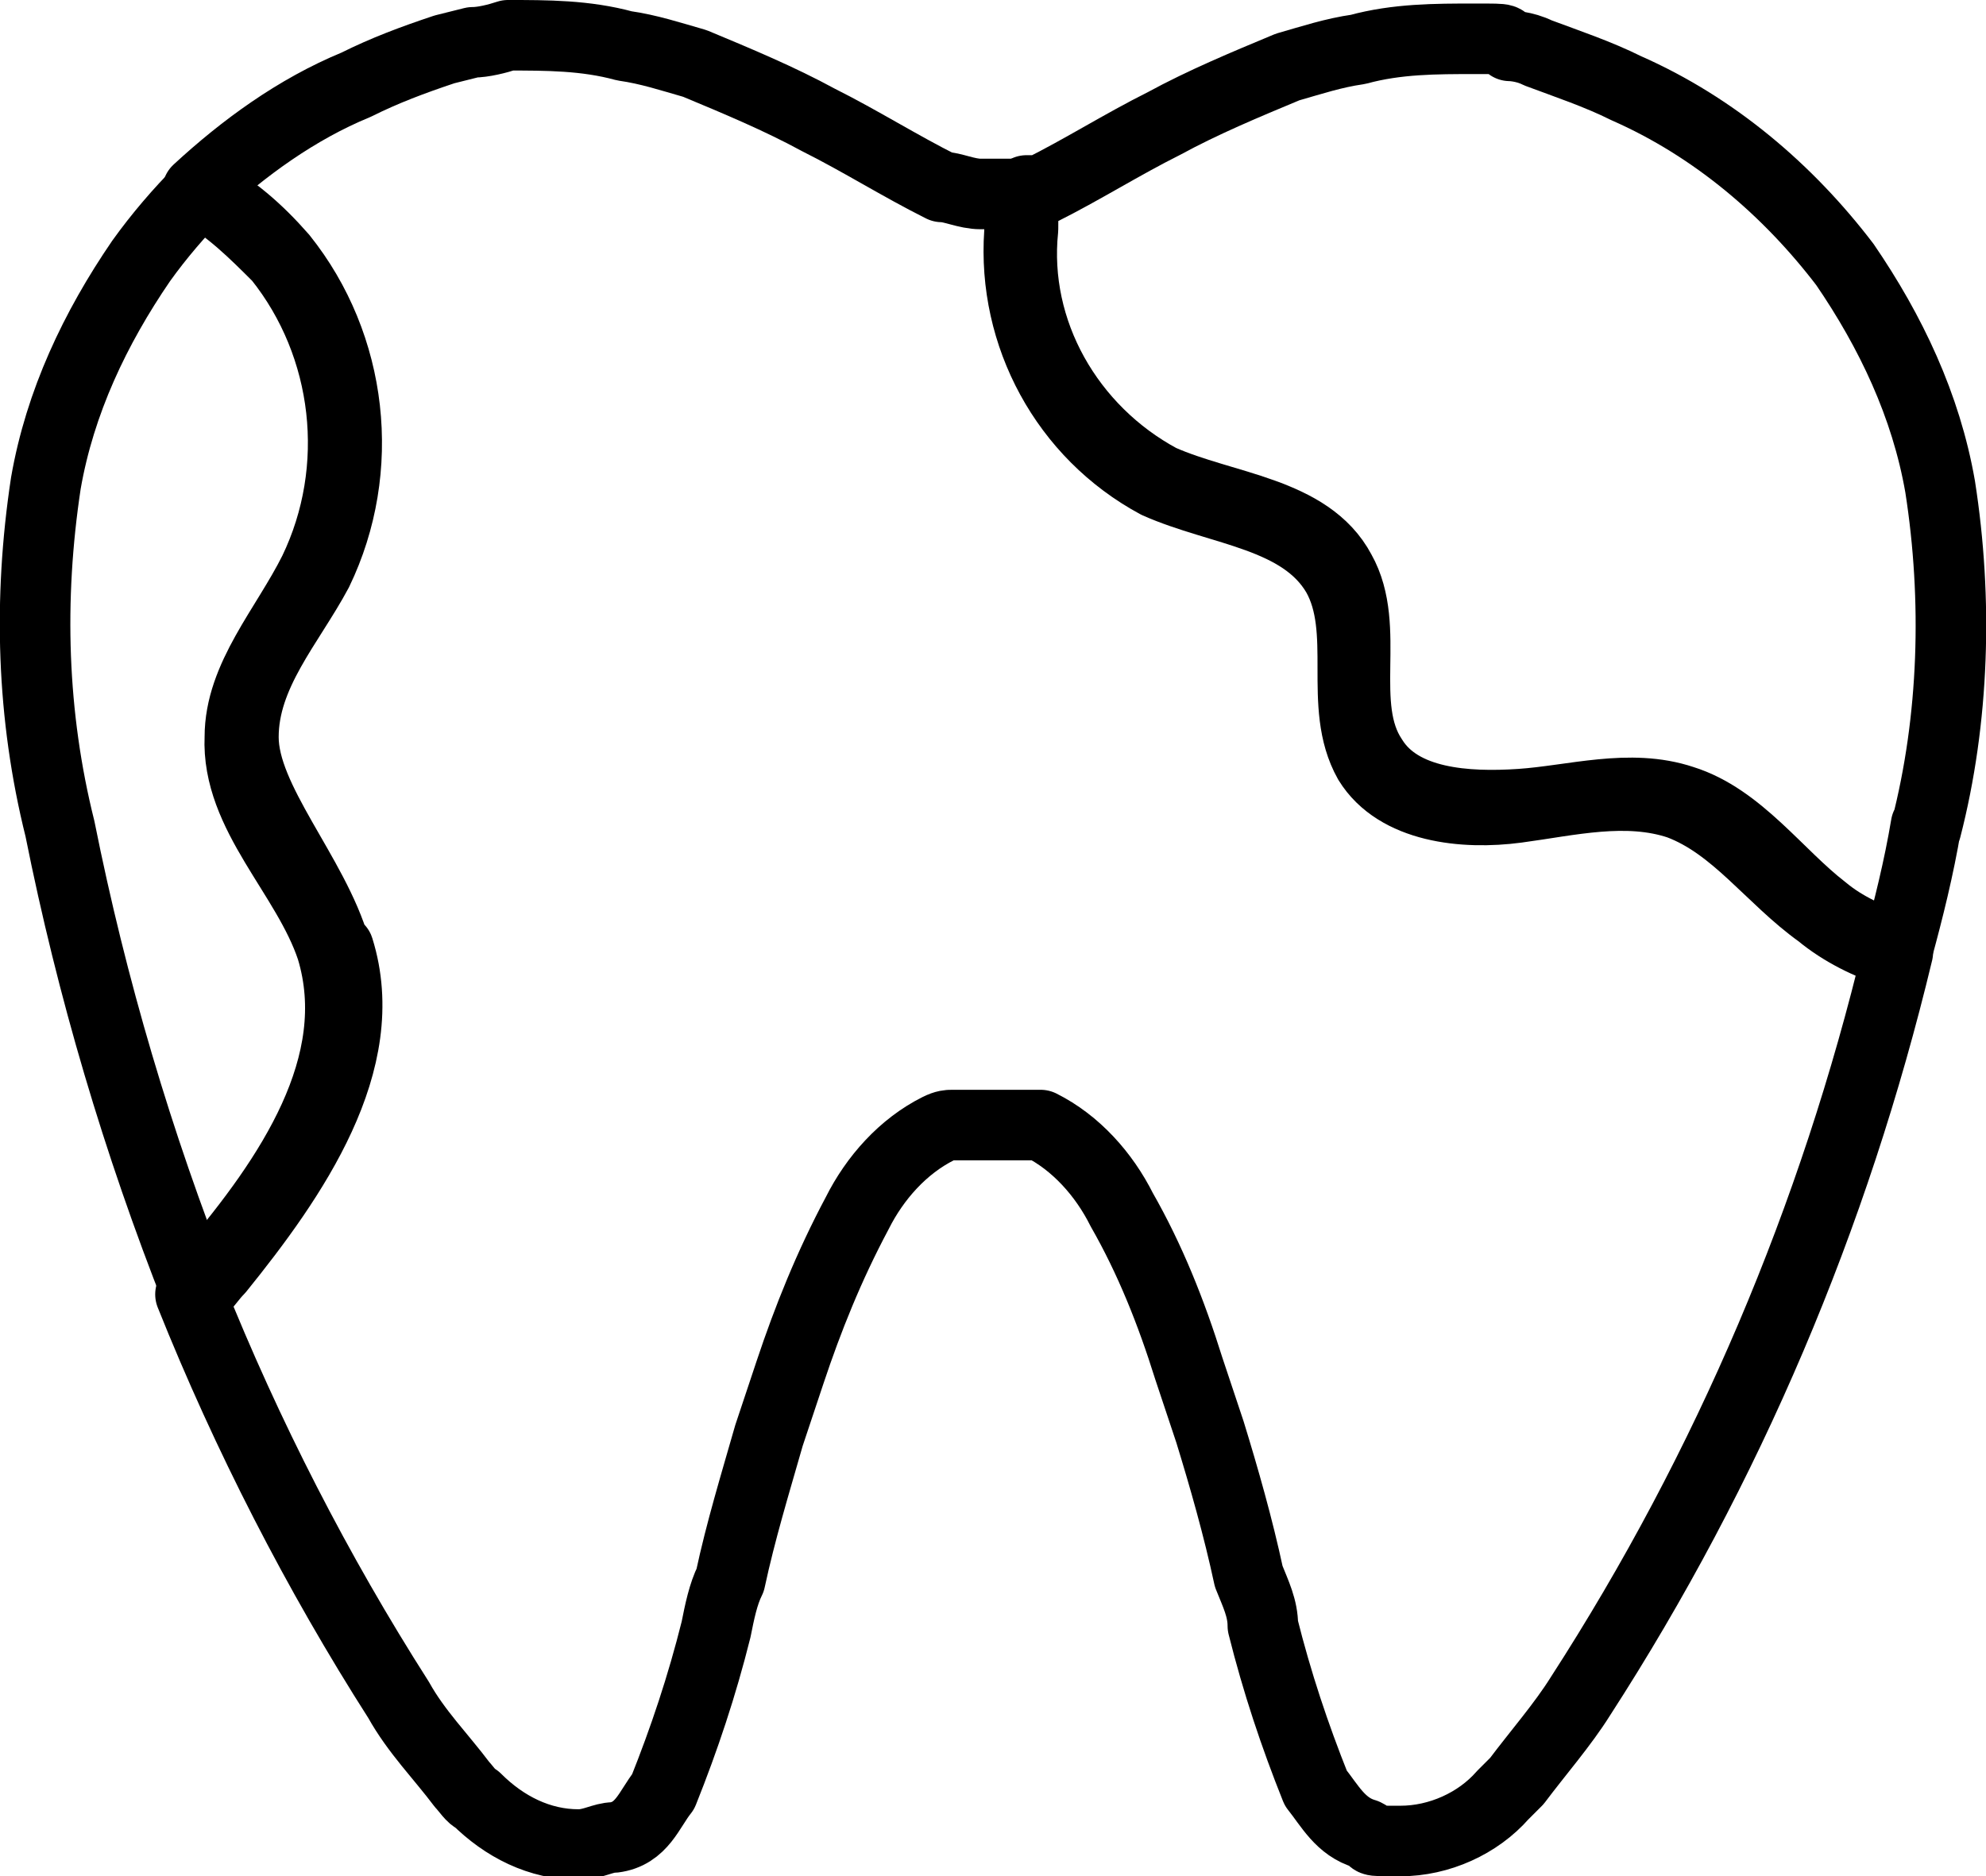 <?xml version="1.0" encoding="UTF-8"?>
<svg xmlns="http://www.w3.org/2000/svg" id="Group_78" version="1.1" viewBox="0 0 56.3 53.2">
  <defs>
    <style>
      .st0 {
        fill: none;
        stroke: #000;
        stroke-linecap: round;
        stroke-linejoin: round;
        stroke-width: 2px;
      }
    </style>
  </defs>
  <g id="Group_71">
    <path id="Path_623" class="st0" d="M53.8,27c-1.8,7.5-4.8,14.6-9,21.1-.5.8-1.2,1.6-1.8,2.4l-.4.4c-.7.8-1.8,1.3-2.9,1.3s-.6,0-1-.2c-.7-.2-1-.8-1.4-1.3-.6-1.5-1.1-3-1.5-4.6,0-.5-.2-.9-.4-1.4h0c-.3-1.4-.7-2.8-1.1-4.1-.2-.6-.4-1.2-.6-1.8-.5-1.6-1.1-3.1-1.9-4.5-.5-1-1.3-1.9-2.3-2.4h-2.5c-.1,0-.2,0-.4.1-1,.5-1.8,1.4-2.3,2.4-.8,1.5-1.4,3-1.9,4.5-.2.6-.4,1.2-.6,1.8-.4,1.4-.8,2.7-1.1,4.1h0c-.2.4-.3.9-.4,1.4-.4,1.6-.9,3.1-1.5,4.6-.4.5-.6,1.2-1.4,1.3-.3,0-.6.2-1,.2-1.1,0-2.1-.5-2.9-1.3-.1,0-.3-.3-.4-.4-.6-.8-1.3-1.5-1.8-2.4-2.3-3.6-4.3-7.5-5.9-11.5.2-.2.4-.5.6-.7,2.2-2.6,4.4-5.8,3.4-9.1-.7-2.1-2.7-3.8-2.6-6,0-1.7,1.3-3.1,2.1-4.7,1.4-2.9,1-6.4-1-8.9-.7-.7-1.4-1.4-2.3-1.9,1.3-1.2,2.8-2.3,4.5-3,.8-.4,1.6-.7,2.5-1,.4-.1.8-.2.8-.2.3,0,.7-.1,1-.2,1.1,0,2.2,0,3.3.3.7.1,1.3.3,2,.5,1.2.5,2.4,1,3.5,1.6,1.2.6,2.3,1.3,3.5,1.9.3,0,.7.2,1.1.2h1.2c0,.4-.1.7-.1,1.1-.2,2.9,1.3,5.7,3.9,7.1,1.8.8,4.1.9,5.1,2.6.9,1.6,0,3.7.9,5.3.8,1.3,2.7,1.5,4.2,1.3s3.1-.6,4.6-.1c1.6.6,2.6,2.1,4,3.1.6.5,1.4.9,2.1,1.1h.1Z"></path>
    <path id="Path_624" class="st0" d="M54.6,23.4c-.2,1.2-.5,2.4-.8,3.5-.8-.3-1.5-.6-2.1-1.1-1.3-1-2.4-2.6-4-3.1-1.5-.5-3.1,0-4.6.1s-3.4,0-4.2-1.3c-1-1.5,0-3.7-.9-5.3-.9-1.7-3.3-1.8-5.1-2.6-2.6-1.4-4.2-4.2-3.9-7.1,0-.4,0-.7.1-1.1.1,0,.3,0,.4,0,1.2-.6,2.3-1.3,3.5-1.9,1.1-.6,2.3-1.1,3.5-1.6.7-.2,1.3-.4,2-.5,1.1-.3,2.2-.3,3.3-.3s.7,0,1,.2c0,0,.4,0,.8.2.8.3,1.7.6,2.5,1,2.5,1.1,4.6,2.9,6.2,5,1.3,1.9,2.3,4,2.7,6.3.5,3.2.4,6.6-.4,9.7Z"></path>
    <path id="Path_625" class="st0" d="M9.6,26.9c1,3.2-1.3,6.5-3.4,9.1-.2.2-.4.5-.6.7-1.7-4.3-3-8.7-3.9-13.2-.8-3.2-.9-6.5-.4-9.8.4-2.3,1.4-4.4,2.7-6.3.5-.7,1.1-1.4,1.7-2,.9.5,1.6,1.1,2.3,1.9,2,2.5,2.4,6,1,8.9-.8,1.5-2.1,2.9-2.1,4.7s2,3.9,2.6,6h0Z"></path>
  </g>
</svg>
